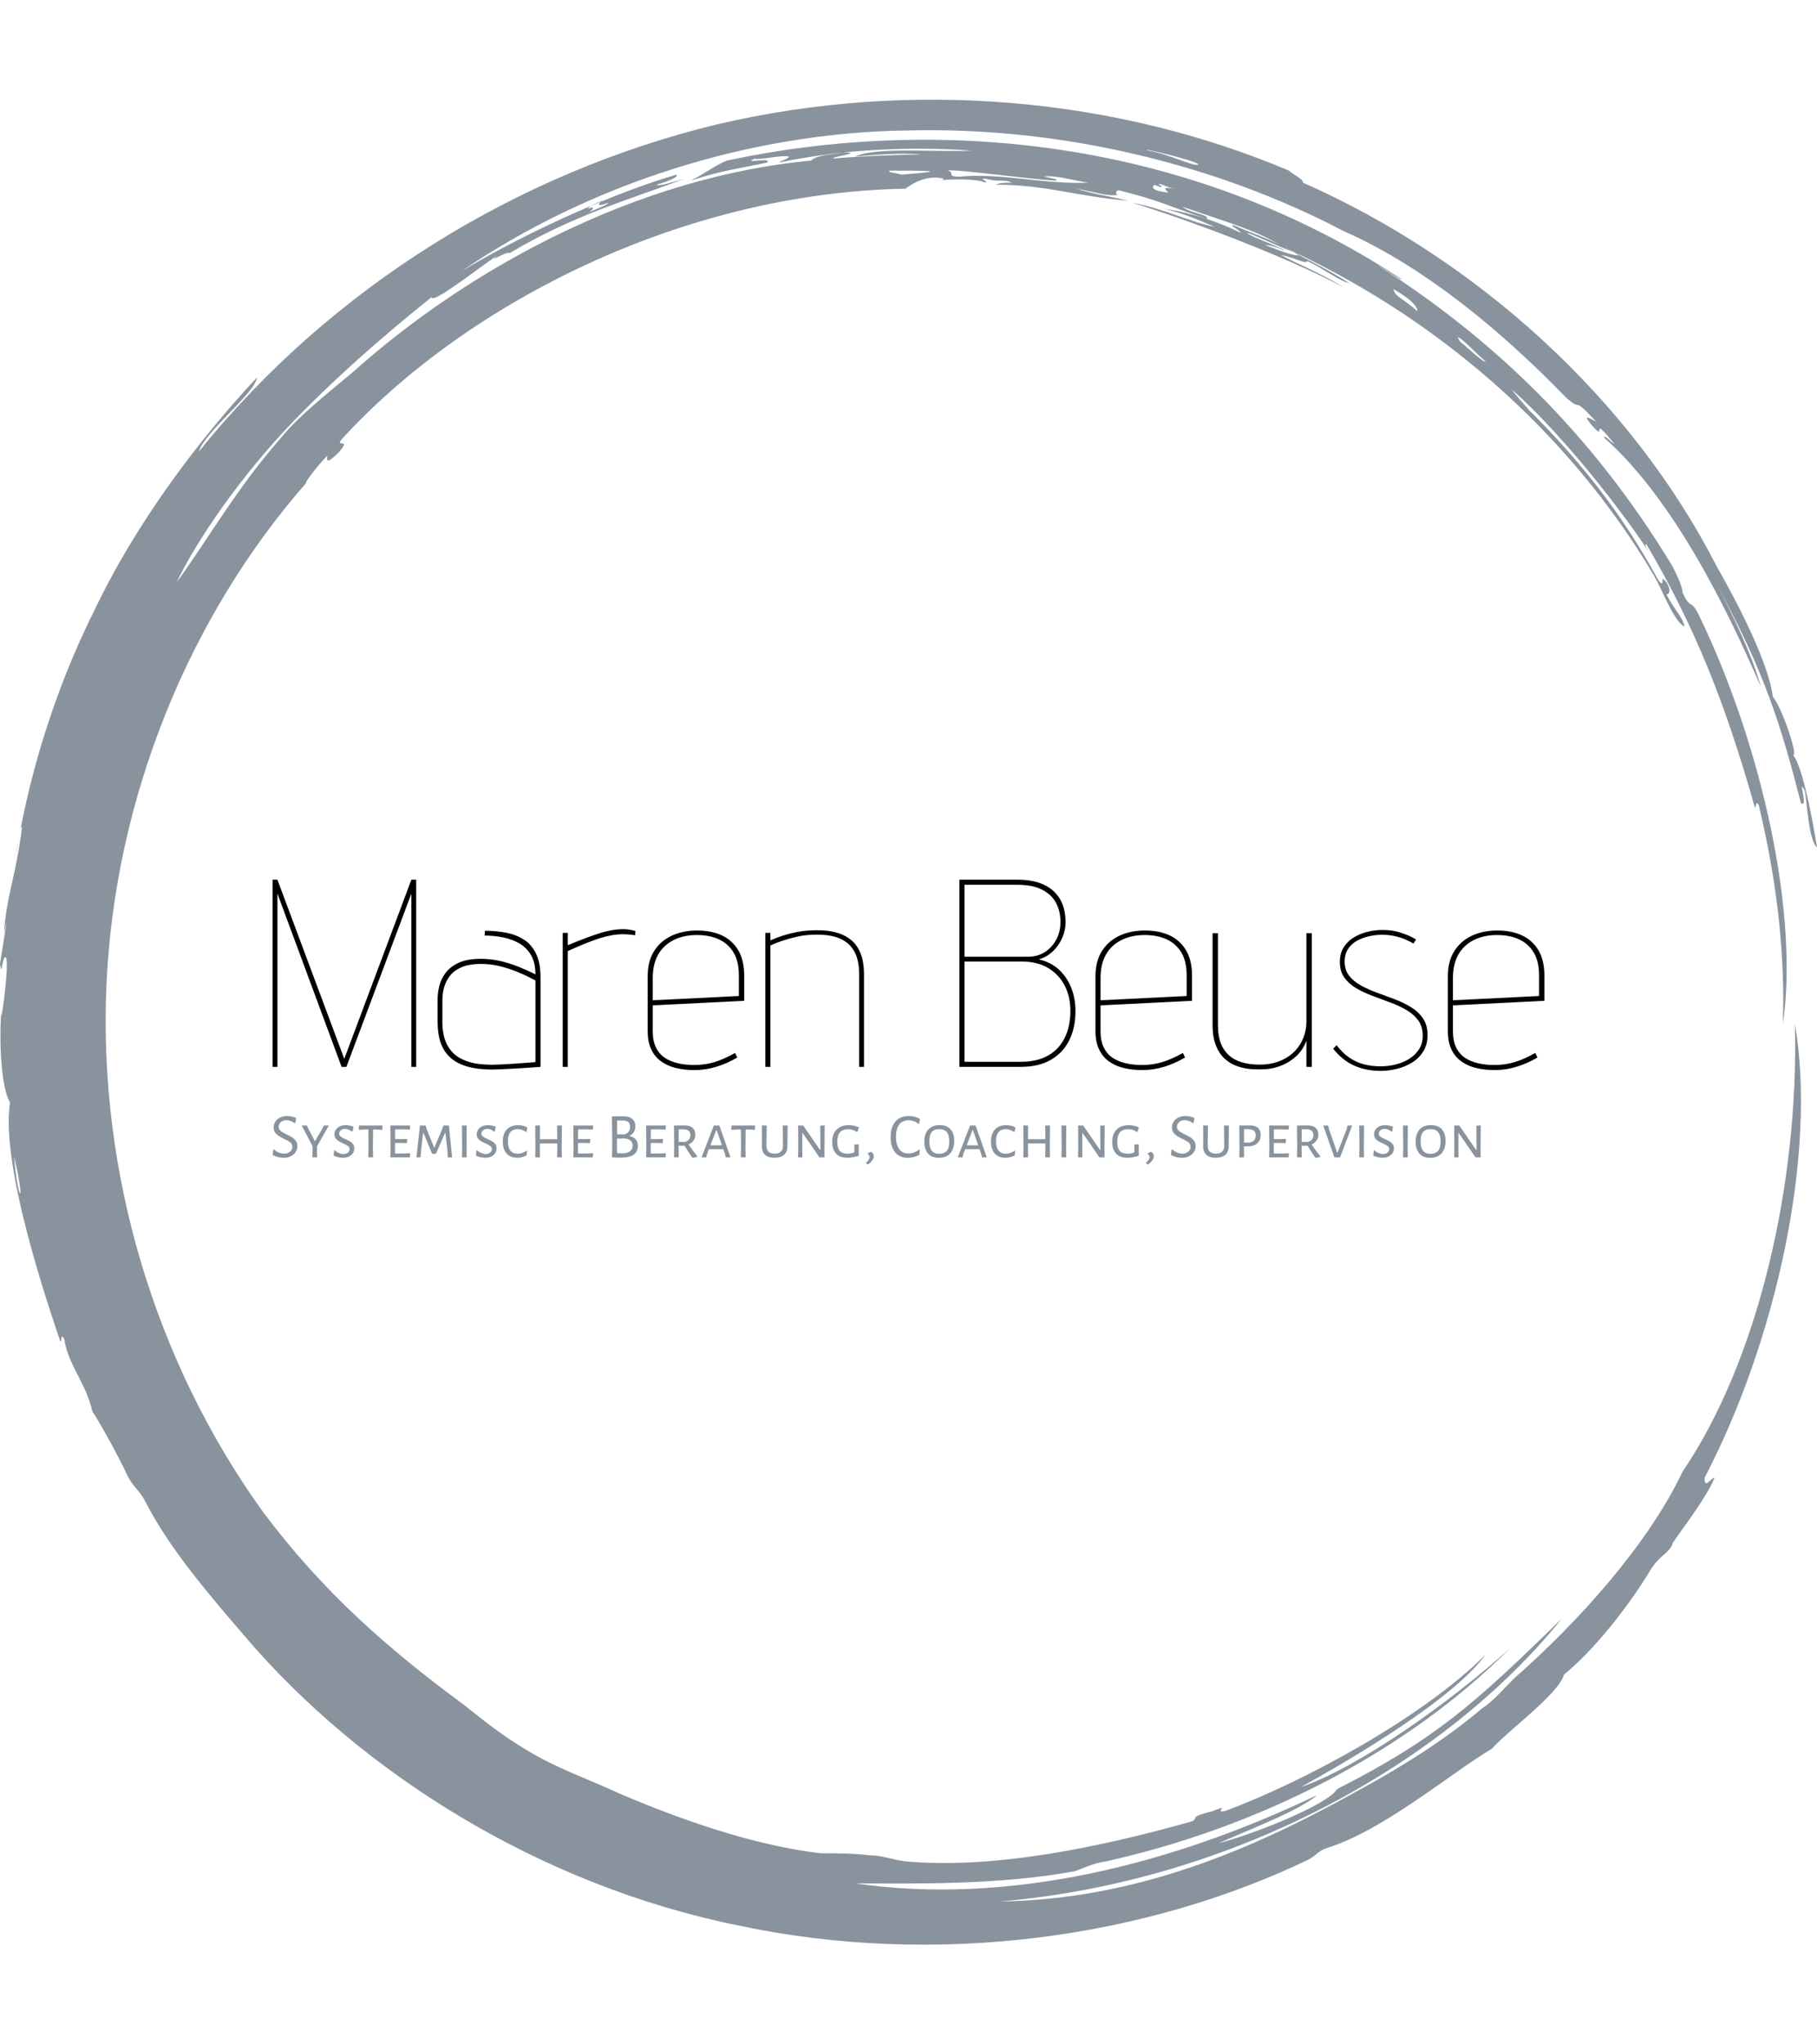 <svg xmlns="http://www.w3.org/2000/svg" version="1.1" xmlns:xlink="http://www.w3.org/1999/xlink" xmlns:svgjs="http://svgjs.dev/svgjs" width="2000" height="2250" viewBox="0 0 2000 2250"><g transform="matrix(1,0,0,1,0,0)"><svg viewBox="0 0 320 360" data-background-color="#ffffff" preserveAspectRatio="xMidYMid meet" height="2250" width="2000" xmlns="http://www.w3.org/2000/svg" xmlns:xlink="http://www.w3.org/1999/xlink"><g id="tight-bounds" transform="matrix(1,0,0,1,0,0)"><svg viewBox="0 0 320 360" height="360" width="320"><g><svg/></g><g><svg viewBox="0 0 320 360" height="360" width="320"><g><path d="M219.58 41.008c0.707 0 6.365 2.829 9.547 3.89-1.061 0.354-3.536-0.707-6.365-1.768 0.707 0 2.122 0.354 3.536 1.06-0.707-0.707-6.011-2.475-6.718-3.182M166.895 30.047c1.061-0.354 13.436 1.414 19.094 1.768 0.354-0.354-0.707-0.354-2.122-0.707 1.768-0.354 5.304 0.707 7.779 1.06-7.425 0.354-15.558-1.768-22.629-1.06-2.475 0-0.707-0.707-2.122-1.061M156.641 30.047c6.365 0 11.315 0 2.121 0.707-1.061-0.354-2.475-0.354-2.121-0.707M256.707 59.395c0.707 0 3.536 3.182 4.95 4.243-0.354 0.354-3.182-2.475-4.596-3.536 0.354 0.354 0 0-0.354-0.707M249.635 54.798c-2.829-2.475-3.889-2.475-4.243-3.889 2.475 1.414 4.243 2.829 4.243 3.889M204.022 32.522c0.354-0.354 1.061 0.354 2.829 0.707-2.122-0.354-1.768 0-1.061 0.707-2.475-0.354-3.182-0.707-2.475-1.414 1.414 0.707 1.768 0.354 0.707 0M103.602 36.765c0-0.354 1.414-1.061 2.475-1.414-1.061 0.707-0.707 1.061 1.061 0.353 0 0.354-2.122 1.061-3.536 1.768 0.707-0.354 1.414-1.414 0-0.707M211.094 28.986c-1.061 0.354-4.95-1.768-8.84-2.475-2.122-0.707 8.486 1.768 8.84 2.475M2.475 203.66c2.122 8.84 0.707 8.486 0 0M2.829 150.621c0.354-1.414 0.707-5.304 1.06-4.95-1.061 8.486-2.829 12.376-3.182 18.74 1.061-5.657-0.354 3.182-0.707 5.304 0.354 2.829 0.354-1.768 1.061-1.06 0.707 1.061-1.414 15.912-0.707 7.779-0.707 7.425 0 15.558 1.414 17.679-1.768 11.315 7.072 36.773 8.84 42.077 0.354 0.354 0-1.768 0.707-0.353 0.707 4.597 3.889 7.779 4.95 12.729 1.061 1.414 5.304 9.193 6.011 10.962 1.414 2.829 2.122 2.475 3.536 5.303 4.243 8.133 10.961 15.912 17.326 23.337 20.508 24.044 51.978 43.845 86.984 50.918 35.006 7.425 71.779 2.122 100.419-11.669 1.768-1.061 1.414-1.414 3.536-2.122 9.901-3.182 21.923-13.436 28.641-17.326 3.182-3.536 11.669-9.547 12.73-13.082 6.011-4.95 12.022-13.083 15.204-18.387 1.768-2.829 3.182-2.829 3.889-4.597-0.354 0 5.657-7.425 7.426-11.668-0.707 0-1.768 2.122-1.768 0 12.729-24.398 19.801-57.282 15.911-79.912 0.707 27.934-6.365 59.05-19.801 78.851-6.011 12.729-18.387 26.519-29.701 36.42-1.768 1.768-3.536 3.889-5.658 5.304-6.718 5.657-14.144 10.254-21.922 14.497-18.387 10.254-38.895 19.094-62.94 19.447 41.37-3.536 78.497-24.398 99.006-49.856-15.558 15.204-22.276 21.215-39.602 30.055-1.414 2.475-13.083 7.425-20.862 9.547 4.597-2.122 14.144-5.657 17.326-8.486-25.812 12.376-54.453 19.448-81.326 15.558 10.254 0 24.751 0.354 38.541-2.121 2.122-0.707 3.182-1.414 5.658-1.768 26.873-6.011 52.685-19.094 71.072-37.481-10.608 9.547-26.519 20.862-36.774 24.398 9.547-5.304 26.873-15.558 32.53-23.337-11.315 11.315-32.53 22.63-45.966 27.58-2.122 0.354 1.414-1.414-2.122 0-4.243 1.061-2.475 1.061-3.536 1.768-16.265 4.597-35.006 8.486-50.563 7.072-2.829-0.354-3.889-1.061-6.365-1.061-2.829-0.354-5.304-0.354-8.486-0.354-12.376-1.414-25.812-6.365-35.713-10.607-5.304-2.475-10.608-4.243-15.912-7.426-4.243-2.475-7.779-5.304-11.314-8.132-13.436-9.901-24.751-19.801-35.36-33.945-19.094-26.519-28.994-59.757-27.58-92.641 1.414-32.884 14.497-65.061 35.359-88.752-1.061 1.061 1.414-2.475 3.536-4.596 0 0.707-0.354 1.768 2.122-0.707 2.122-2.475-0.707-0.707 0.353-2.122 21.923-24.044 60.111-43.492 99.36-44.199 1.414-1.061 3.889-2.475 6.718-1.768 0 0.354-1.768 0.354-1.768 0.354 3.889-0.354 7.425-0.354 9.193 0.353 0.354-0.354-1.414-0.707 0-0.707 2.475 0.707 3.182 0 4.597 0.707-1.061 0-2.122 0-2.829 0.354 8.84 0 14.497 2.122 23.337 2.829-4.597-1.061-5.657-1.061-9.193-2.122 3.889 0.707 5.657 1.414 7.425 1.061-0.707 0-0.354-1.061 0.354-0.707 7.072 1.768 7.779 2.475 15.204 4.95 0.707-0.707-3.182-1.061-4.243-2.122 7.072 2.475 13.436 4.243 17.68 7.072-1.414-1.061-5.657-2.475-8.84-3.889-0.354 0.354 1.061 0.707 1.414 1.414-3.536-1.768-8.486-3.536-13.436-4.243 4.243 1.061 7.072 2.475 8.84 3.182-3.889-0.707-8.84-3.182-14.498-4.243 9.193 2.829 26.519 9.193 37.127 14.851-3.889-2.475-8.486-4.243-10.961-5.657 2.122 0.354 4.597 1.768 4.597 1.06 2.475 1.061 5.657 3.536 7.425 3.89-3.182-2.122-9.547-5.304-11.668-6.365 26.519 12.022 50.21 32.177 65.414 57.989 1.414 2.475 3.536 8.133 5.304 8.84-0.354-1.768-1.768-2.829-3.182-5.657 0.707 0 0.707-1.061 0-2.122-1.414-1.768 0 1.414-1.415-0.354-6.365-11.669-14.144-21.923-26.165-33.237 6.718 6.365 1.768 1.768 0.353-0.354 9.193 8.133 19.801 21.923 24.398 28.995-0.707-1.061-1.061-1.768-0.707-1.768 8.486 14.497 13.79 27.58 19.094 46.32 0.354 0.354 0-1.414 0.707-0.353 3.536 14.851 4.597 27.227 4.243 38.541 2.829-19.094-3.536-48.796-14.851-72.133-1.414-2.829-1.414-0.707-2.829-3.889 0-1.061-1.061-3.182-1.768-4.597-14.144-23.337-31.47-39.956-51.978-53.038 1.414 0.707 4.243 2.829 4.244 2.475-38.188-25.105-82.387-28.641-118.807-20.862-2.475 1.061-3.536 2.122-6.365 3.536 5.304-1.768 8.486-2.122 13.437-3.183 1.061-1.061-4.597 0.354-2.122-0.707 0.354 0.354 4.95-0.707 6.011-0.353 0 0.354-1.414 0.707-1.768 1.06 11.669-2.475 23.691-2.829 33.945-2.121-6.011 0.354-16.972-0.707-20.508 1.061 3.536-0.354 8.486-0.707 11.668-0.354-4.243 0-12.022 0.354-15.558 0.707-0.354-0.354 5.657-1.061 1.768-1.06-1.768 0.354-4.597 0.354-5.657 1.414-30.409 2.829-60.111 18.74-80.973 37.481-4.243 3.536-9.193 7.425-12.375 11.314-7.779 8.84-12.729 17.68-18.387 25.459 3.536-7.425 11.315-18.74 20.508-28.287 9.193-9.547 19.094-17.68 24.398-21.923 0 1.414 8.486-5.304 11.669-7.425-2.122 1.768 1.414-0.707 2.121-0.354 11.315-6.718 20.508-9.193 30.763-13.083-2.475 0.707-4.597 1.414-4.951 1.061 2.475-0.707 3.889-1.414 3.536-1.768-9.901 2.829-25.459 9.547-37.834 16.972 22.276-15.204 50.564-24.398 78.497-24.751 27.934-0.707 55.16 6.365 76.729 17.68 14.497 6.365 28.287 18.033 39.249 29.348 3.182 2.829 0.707-0.707 5.304 4.243-1.414-0.707-2.475-1.414-0.707 0.707 2.829 3.182-0.707-2.475 3.889 3.182-0.354 0-1.768-1.768-1.768-1.061 12.376 10.961 21.923 30.762 27.58 43.846-1.414-5.304-4.95-12.729-7.779-18.033 8.486 15.558 11.315 24.751 14.851 38.541 1.414 1.061-0.707-4.95 0.707-2.121 0.354 2.122 0.707 8.84 2.122 9.9-1.061-6.718-2.829-14.851-4.243-16.265 1.061 0.707-1.768-8.133-3.536-10.254-0.707-5.657-5.657-15.558-9.901-22.984-15.204-29.702-42.431-54.099-72.839-67.536 0-0.707-1.768-1.414-2.476-2.121-30.055-12.729-66.122-16.265-100.773-8.133-35.006 8.486-67.889 28.641-91.227 57.636 1.061-3.536 9.901-10.254 10.255-13.083-10.254 10.961-21.215 25.459-28.641 41.016-7.779 15.558-12.022 31.47-13.79 43.138" fill="#89939e" fill-rule="nonzero" stroke="none" stroke-width="1" stroke-linecap="butt" stroke-linejoin="miter" stroke-miterlimit="10" stroke-dasharray="" stroke-dashoffset="0" font-family="none" font-weight="none" font-size="none" text-anchor="none" style="mix-blend-mode: normal" data-fill-palette-color="tertiary"/></g><g transform="matrix(1,0,0,1,48,154.908)"><svg viewBox="0 0 224 50.184" height="50.184" width="224"><g><svg viewBox="0 0 224 50.184" height="50.184" width="224"><g><svg viewBox="0 0 224 50.184" height="50.184" width="224"><g><svg viewBox="0 0 224 50.184" height="50.184" width="224"><g id="textblocktransform"><svg viewBox="0 0 224 50.184" height="50.184" width="224" id="textblock"><g><svg viewBox="0 0 224 33.668" height="33.668" width="224"><g transform="matrix(1,0,0,1,0,0)"><svg width="224" viewBox="2.05 -35 237.83 35.75" height="33.668" data-palette-color="#000000"><path d="M15.45-1.5L2.95-35 2.05-35 2.05 0 2.95 0 2.95-32.4 14.95 0 15.85 0 28-32.4 28 0 28.9 0 28.9-35 28-35 15.45-1.5ZM51.2-17.3L51.2-17.3Q49.7-18.05 48.02-18.73 46.35-19.4 44.6-19.8 42.85-20.2 41-20.2L41-20.2Q38.45-20.2 36.87-19.48 35.3-18.75 34.42-17.6 33.55-16.45 33.22-15.13 32.9-13.8 32.9-12.6L32.9-12.6 32.9-8.45Q32.9-6.2 33.47-4.53 34.05-2.85 35.3-1.73 36.55-0.6 38.5-0.05 40.45 0.5 43.15 0.5L43.15 0.5Q43.7 0.5 44.8 0.45 45.9 0.4 47.17 0.33 48.45 0.25 49.6 0.18 50.75 0.1 51.47 0.05 52.2 0 52.15 0L52.15 0 52.15-16.8Q52.15-19.45 51.32-21.15 50.5-22.85 49.07-23.78 47.65-24.7 45.75-25.08 43.85-25.45 41.75-25.45L41.75-25.45 41.7-24.55Q43.5-24.55 45.2-24.2 46.9-23.85 48.25-23.05 49.6-22.25 50.4-20.85 51.2-19.45 51.2-17.3ZM51.2-16.15L51.2-16.15 51.2-0.9Q51.25-0.9 50.65-0.85 50.05-0.8 49.07-0.73 48.1-0.65 46.97-0.58 45.85-0.5 44.82-0.45 43.8-0.4 43.15-0.4L43.15-0.4Q40.2-0.4 38.35-1.07 36.5-1.75 35.52-2.9 34.55-4.05 34.17-5.43 33.8-6.8 33.8-8.15L33.8-8.15 33.8-12.5Q33.8-13.9 34.2-15.13 34.6-16.35 35.42-17.28 36.25-18.2 37.62-18.73 39-19.25 40.95-19.25L40.95-19.25Q42.8-19.25 44.45-18.85 46.1-18.45 47.77-17.78 49.45-17.1 51.2-16.15ZM69.84-24.6L69.84-24.6 69.9-25.4Q69.4-25.55 68.82-25.65 68.25-25.75 67.65-25.75L67.65-25.75Q65.5-25.75 62.92-24.9 60.35-24.05 57.25-22.75L57.25-22.75 57.25-25.05 56.3-25.05 56.3 0 57.25 0 57.25-21.65Q59.1-22.5 60.6-23.1 62.1-23.7 63.32-24.08 64.55-24.45 65.57-24.63 66.59-24.8 67.55-24.8L67.55-24.8Q68.09-24.8 68.72-24.75 69.34-24.7 69.84-24.6ZM73.14-6.65L73.14-6.65 73.14-11.5 90.24-12.35 90.24-17.1Q90.24-19.9 89.14-21.78 88.04-23.65 86.07-24.58 84.09-25.5 81.44-25.5L81.44-25.5Q78.79-25.5 76.69-24.53 74.59-23.55 73.39-21.65 72.19-19.75 72.19-16.95L72.19-16.95 72.19-6.7Q72.19-4.65 72.87-3.25 73.54-1.85 74.74-1 75.94-0.15 77.54 0.23 79.14 0.6 80.94 0.6L80.94 0.6Q83.04 0.6 85.07-0.03 87.09-0.65 88.94-1.75L88.94-1.75 88.54-2.6Q86.39-1.4 84.64-0.88 82.89-0.35 80.84-0.35L80.84-0.35Q79.24-0.35 77.84-0.68 76.44-1 75.39-1.7 74.34-2.4 73.74-3.63 73.14-4.85 73.14-6.65ZM89.24-17.15L89.24-17.15 89.24-13.25 73.14-12.45 73.14-16.65Q73.14-19.2 74.14-20.98 75.14-22.75 77.02-23.7 78.89-24.65 81.39-24.65L81.39-24.65Q83.79-24.65 85.54-23.83 87.29-23 88.27-21.35 89.24-19.7 89.24-17.15ZM111.74-17.3L111.74-17.3 111.74 0 112.64 0 112.64-17.25Q112.64-19.6 112.02-21.18 111.39-22.75 110.32-23.65 109.24-24.55 107.94-24.98 106.64-25.4 105.22-25.5 103.79-25.6 102.49-25.5L102.49-25.5Q101.34-25.45 100.04-25.2 98.74-24.95 97.49-24.55 96.24-24.15 95.14-23.65L95.14-23.65 95.14-25.05 94.19-25.05 94.19 0 95.14 0 95.14-22.7Q96.09-23.15 97.37-23.58 98.64-24 100.07-24.33 101.49-24.65 102.94-24.7L102.94-24.7Q104.99-24.8 106.59-24.48 108.19-24.15 109.37-23.28 110.54-22.4 111.14-20.93 111.74-19.45 111.74-17.3ZM141.44-35L141.44-35 130.49-35 130.49 0 141.94 0Q145.28 0 147.56-1.3 149.84-2.6 151.01-4.95 152.19-7.3 152.19-10.45L152.19-10.45Q152.19-12.7 151.44-14.68 150.69-16.65 149.19-18.1 147.69-19.55 145.34-20.1L145.34-20.1Q146.88-20.55 148.01-21.65 149.13-22.75 149.74-24.18 150.34-25.6 150.34-27L150.34-27Q150.34-29.65 149.26-31.43 148.19-33.2 146.19-34.1 144.19-35 141.44-35ZM143.34-20.6L143.34-20.6 131.44-20.6 131.44-34.05 141.24-34.05Q144.13-34.05 145.91-33.15 147.69-32.25 148.53-30.7 149.38-29.15 149.38-27.1L149.38-27.1Q149.38-25.25 148.59-23.78 147.78-22.3 146.44-21.45 145.09-20.6 143.34-20.6ZM141.99-0.95L141.99-0.95 131.44-0.95 131.44-19.7 142.09-19.7Q144.99-19.7 147.01-18.53 149.03-17.35 150.13-15.28 151.24-13.2 151.24-10.45L151.24-10.45Q151.24-7.6 150.19-5.45 149.13-3.3 147.09-2.13 145.03-0.95 141.99-0.95ZM156.88-6.65L156.88-6.65 156.88-11.5 173.98-12.35 173.98-17.1Q173.98-19.9 172.88-21.78 171.78-23.65 169.81-24.58 167.83-25.5 165.18-25.5L165.18-25.5Q162.53-25.5 160.43-24.53 158.33-23.55 157.13-21.65 155.93-19.75 155.93-16.95L155.93-16.95 155.93-6.7Q155.93-4.65 156.61-3.25 157.28-1.85 158.48-1 159.68-0.15 161.28 0.23 162.88 0.6 164.68 0.6L164.68 0.6Q166.78 0.6 168.81-0.03 170.83-0.65 172.68-1.75L172.68-1.75 172.28-2.6Q170.13-1.4 168.38-0.88 166.63-0.35 164.58-0.35L164.58-0.35Q162.98-0.35 161.58-0.68 160.18-1 159.13-1.7 158.08-2.4 157.48-3.63 156.88-4.85 156.88-6.65ZM172.98-17.15L172.98-17.15 172.98-13.25 156.88-12.45 156.88-16.65Q156.88-19.2 157.88-20.98 158.88-22.75 160.76-23.7 162.63-24.65 165.13-24.65L165.13-24.65Q167.53-24.65 169.28-23.83 171.03-23 172.01-21.35 172.98-19.7 172.98-17.15ZM195.38-4.9L195.38-4.9 195.38 0 196.38 0 196.38-25 195.38-25 195.38-8.45Q195.38-6.95 194.85-5.55 194.33-4.15 193.31-3.05 192.28-1.95 190.83-1.28 189.38-0.6 187.58-0.45L187.58-0.45Q184.88-0.3 182.93-0.98 180.98-1.65 179.91-3.33 178.83-5 178.83-7.8L178.83-7.8 178.83-25 177.83-25 177.83-7.85Q177.83-5.5 178.48-3.93 179.13-2.35 180.2-1.43 181.28-0.5 182.58-0.08 183.88 0.35 185.18 0.43 186.48 0.5 187.58 0.45L187.58 0.45Q189.28 0.35 190.83-0.3 192.38-0.95 193.58-2.1 194.78-3.25 195.38-4.9ZM215.38-23.05L215.38-23.05 215.88-23.8Q215.88-23.85 215.05-24.28 214.23-24.7 212.83-25.15 211.43-25.6 209.58-25.6L209.58-25.6Q208.18-25.6 206.78-25.25 205.38-24.9 204.2-24.18 203.03-23.45 202.33-22.33 201.63-21.2 201.63-19.6L201.63-19.6Q201.63-17.85 202.48-16.68 203.33-15.5 204.7-14.7 206.08-13.9 207.73-13.28 209.38-12.65 211.03-12.05 212.68-11.45 214.05-10.65 215.43-9.85 216.28-8.7 217.13-7.55 217.13-5.8L217.13-5.8Q217.13-4.35 216.43-3.28 215.73-2.2 214.6-1.5 213.48-0.8 212.08-0.45 210.68-0.1 209.23-0.1L209.23-0.1Q207.53-0.1 206.05-0.5 204.58-0.9 203.33-1.78 202.08-2.65 201.03-4.05L201.03-4.05 200.38-3.4Q202.13-1.2 204.33-0.23 206.53 0.75 209.28 0.75L209.28 0.75Q210.83 0.75 212.38 0.35 213.93-0.05 215.2-0.85 216.48-1.65 217.25-2.93 218.03-4.2 218.03-5.95L218.03-5.95Q218.03-7.8 217.18-9.05 216.33-10.3 214.95-11.15 213.58-12 211.93-12.63 210.28-13.25 208.63-13.85 206.98-14.45 205.6-15.2 204.23-15.95 203.38-17.03 202.53-18.1 202.53-19.7L202.53-19.7Q202.53-21.05 203.15-22.03 203.78-23 204.83-23.58 205.88-24.15 207.1-24.43 208.33-24.7 209.53-24.7L209.53-24.7Q210.68-24.7 211.75-24.48 212.83-24.25 213.75-23.88 214.68-23.5 215.38-23.05ZM222.78-6.65L222.78-6.65 222.78-11.5 239.88-12.35 239.88-17.1Q239.88-19.9 238.78-21.78 237.68-23.65 235.7-24.58 233.73-25.5 231.08-25.5L231.08-25.5Q228.43-25.5 226.33-24.53 224.23-23.55 223.03-21.65 221.83-19.75 221.83-16.95L221.83-16.95 221.83-6.7Q221.83-4.65 222.5-3.25 223.18-1.85 224.38-1 225.58-0.15 227.18 0.23 228.78 0.6 230.58 0.6L230.58 0.6Q232.68 0.6 234.7-0.03 236.73-0.65 238.58-1.75L238.58-1.75 238.18-2.6Q236.03-1.4 234.28-0.88 232.53-0.35 230.48-0.35L230.48-0.35Q228.88-0.35 227.48-0.68 226.08-1 225.03-1.7 223.98-2.4 223.38-3.63 222.78-4.85 222.78-6.65ZM238.88-17.15L238.88-17.15 238.88-13.25 222.78-12.45 222.78-16.65Q222.78-19.2 223.78-20.98 224.78-22.75 226.65-23.7 228.53-24.65 231.03-24.65L231.03-24.65Q233.43-24.65 235.18-23.83 236.93-23 237.9-21.35 238.88-19.7 238.88-17.15Z" opacity="1" transform="matrix(1,0,0,1,0,0)" fill="#000000" class="wordmark-text-0" data-fill-palette-color="primary" id="text-0"/></svg></g></svg></g><g transform="matrix(1,0,0,1,0,41.617)"><svg viewBox="0 0 212.8 8.567" height="8.567" width="212.8"><g transform="matrix(1,0,0,1,0,0)"><svg width="212.8" viewBox="2.1 -32.3 943.79 38" height="8.567" data-palette-color="#89939e"><path d="M13.35-32.3Q16.8-32.3 20.5-30.8L20.5-30.8 19.85-26.95 19.15-26.75Q17.7-27.85 16.07-28.45 14.45-29.05 12.85-29.05L12.85-29.05Q11-29.05 9.63-28.3 8.25-27.55 7.53-26.35 6.8-25.15 6.8-23.85L6.8-23.85Q6.8-22.5 7.63-21.48 8.45-20.45 9.7-19.7 10.95-18.95 13.1-17.9L13.1-17.9Q15.8-16.65 17.45-15.58 19.1-14.5 20.28-12.85 21.45-11.2 21.45-8.85L21.45-8.85Q21.45-6.35 20.1-4.25 18.75-2.15 16.3-0.9 13.85 0.35 10.7 0.35L10.7 0.35Q8.6 0.35 6.33-0.23 4.05-0.8 2.1-1.9L2.1-1.9 2.6-6 3.15-6.25Q4.9-4.55 7.03-3.73 9.15-2.9 11.1-2.9L11.1-2.9Q13-2.9 14.48-3.65 15.95-4.4 16.73-5.65 17.5-6.9 17.5-8.3L17.5-8.3Q17.5-10.4 15.9-11.68 14.3-12.95 11.05-14.45L11.05-14.45Q8.4-15.75 6.8-16.78 5.2-17.8 4.05-19.43 2.9-21.05 2.9-23.4L2.9-23.4Q2.9-25.85 4.23-27.9 5.55-29.95 7.93-31.13 10.3-32.3 13.35-32.3L13.35-32.3ZM36.8-8.7L36.75-7.15 36.9 0 33.15 0 33.35-7.15 33.3-8.7 24.85-24.9 28.95-24.9 29.45-23.45 35.05-12.75 35.3-12.75 41.4-23.3 42.05-24.9 46.05-24.9 36.8-8.7ZM59.15-25.15Q62.2-25.15 65.25-23.95L65.25-23.95 64.59-20.25 64-20.1Q62.59-21.2 61.34-21.73 60.09-22.25 58.75-22.25L58.75-22.25Q56.59-22.25 55.34-21.13 54.09-20 54.09-18.55L54.09-18.55Q54.09-17.1 55.32-16.2 56.55-15.3 59.09-14.2L59.09-14.2Q61.34-13.2 62.67-12.4 64-11.6 64.97-10.28 65.95-8.95 65.95-7.05L65.95-7.05Q65.95-5.1 64.9-3.43 63.84-1.75 61.82-0.73 59.8 0.3 57 0.3L57 0.3Q55.25 0.3 53.32-0.13 51.4-0.55 49.75-1.4L49.75-1.4 50.2-5.35 50.7-5.55Q52.09-4.15 53.97-3.38 55.84-2.6 57.45-2.6L57.45-2.6Q59.55-2.6 60.9-3.73 62.25-4.85 62.25-6.45L62.25-6.45Q62.25-7.95 61.02-8.85 59.8-9.75 57.2-10.95L57.2-10.95Q55.05-11.9 53.67-12.7 52.3-13.5 51.34-14.83 50.4-16.15 50.4-18.05L50.4-18.05Q50.4-20.05 51.47-21.65 52.55-23.25 54.52-24.2 56.5-25.15 59.15-25.15L59.15-25.15ZM87.79-24.9L87.99-24.6 87.74-21.45 83.09-21.8 80.59-21.8 80.44-7.8 80.59 0 76.84 0 76.99-7.5 76.89-21.8 74.39-21.8 69.64-21.45 69.34-21.8 69.64-24.9 87.79-24.9ZM102.64-3L109.29-3.2 109.59-2.9 109.24 0 94.09 0 94.24-7.5 94.09-24.9 109.34-24.9 109.59-24.6 109.29-21.7 102.99-21.9 97.79-21.85 97.74-14.3 102.69-14.25 107.04-14.4 107.29-14.05 106.99-11.1 102.39-11.25 97.74-11.2 97.69-7.8 97.74-3.05 102.64-3ZM139.79-24.9L142.34 0 138.99 0 138.44-7.6 137.09-19.1 136.79-19.1 129.64-2.8 126.69-2.8 119.94-19.1 119.64-19.1 118.34-7.9 117.64 0 114.44 0 117.19-24.9 121.54-24.9 122.79-21.15 128.24-7.75 128.54-7.75 134.24-21.35 135.54-24.9 139.79-24.9ZM153.74-24.9L153.59-7.8 153.69 0 149.99 0 150.14-7.5 149.99-24.9 153.74-24.9ZM170.28-25.15Q173.33-25.15 176.38-23.95L176.38-23.95 175.73-20.25 175.13-20.1Q173.73-21.2 172.48-21.73 171.23-22.25 169.88-22.25L169.88-22.25Q167.73-22.25 166.48-21.13 165.23-20 165.23-18.55L165.23-18.55Q165.23-17.1 166.46-16.2 167.68-15.3 170.23-14.2L170.23-14.2Q172.48-13.2 173.81-12.4 175.13-11.6 176.11-10.28 177.08-8.95 177.08-7.05L177.08-7.05Q177.08-5.1 176.03-3.43 174.98-1.75 172.96-0.73 170.93 0.3 168.13 0.3L168.13 0.3Q166.38 0.3 164.46-0.13 162.53-0.55 160.88-1.4L160.88-1.4 161.33-5.35 161.83-5.55Q163.23-4.15 165.11-3.38 166.98-2.6 168.58-2.6L168.58-2.6Q170.68-2.6 172.03-3.73 173.38-4.85 173.38-6.45L173.38-6.45Q173.38-7.95 172.16-8.85 170.93-9.75 168.33-10.95L168.33-10.95Q166.18-11.9 164.81-12.7 163.43-13.5 162.48-14.83 161.53-16.15 161.53-18.05L161.53-18.05Q161.53-20.05 162.61-21.65 163.68-23.25 165.66-24.2 167.63-25.15 170.28-25.15L170.28-25.15ZM193.88-25.15Q198.03-25.15 201.08-23.4L201.08-23.4 200.38-19.95 199.93-19.8Q198.68-20.85 197.03-21.45 195.38-22.05 193.48-22.05L193.48-22.05Q189.78-22.05 187.83-19.68 185.88-17.3 185.88-12.6L185.88-12.6Q185.88-7.85 187.83-5.35 189.78-2.85 193.48-2.85L193.48-2.85Q195.28-2.85 197.11-3.48 198.93-4.1 200.38-5.15L200.38-5.15 200.83-5 200.48-1.55Q197.08 0.3 193.33 0.3L193.33 0.3Q187.83 0.3 184.88-2.98 181.93-6.25 181.93-12.3L181.93-12.3Q181.93-18.45 185.06-21.8 188.18-25.15 193.88-25.15L193.88-25.15ZM228.08-24.9L227.93-7.8 228.03 0 224.33 0 224.48-7.5 224.43-10.9 210.88-10.85 210.83-7.8 210.93 0 207.23 0 207.38-7.5 207.23-24.9 210.98-24.9 210.88-14.2 217.63-14.15 224.43-14.2 224.33-24.9 228.08-24.9ZM245.58-3L252.23-3.2 252.53-2.9 252.18 0 237.03 0 237.18-7.5 237.03-24.9 252.28-24.9 252.53-24.6 252.23-21.7 245.93-21.9 240.73-21.85 240.68-14.3 245.63-14.25 249.98-14.4 250.23-14.05 249.93-11.1 245.33-11.25 240.68-11.2 240.63-7.8 240.68-3.05 245.58-3ZM280.62-16.7Q287.42-15.35 287.42-8.95L287.42-8.95Q287.42-4.4 284.12-2.1 280.82 0.2 274.27 0.2L274.27 0.2Q269.87 0.2 267.22 0L267.22 0 267.17 0 267.42-9.65 267.17-32.05 276.07-32.1Q280.57-32.1 283-30.1 285.42-28.1 285.42-24.3L285.42-24.3Q285.42-21.6 284.17-19.65 282.92-17.7 280.62-16.7L280.62-16.7ZM281.32-23.85Q281.32-26.45 279.9-27.63 278.47-28.8 275.27-28.8L275.27-28.8 271.22-28.8 271.12-18.05 276.62-17.9Q281.32-19 281.32-23.85L281.32-23.85ZM274.87-3.15Q278.97-3.15 281.17-4.7 283.37-6.25 283.37-9.15L283.37-9.15Q283.37-14.05 277.22-14.75L277.22-14.75 271.07-14.7 271.02-10 271.17-3.3Q273.12-3.15 274.87-3.15L274.87-3.15ZM302.42-3L309.07-3.2 309.37-2.9 309.02 0 293.87 0 294.02-7.5 293.87-24.9 309.12-24.9 309.37-24.6 309.07-21.7 302.77-21.9 297.57-21.85 297.52-14.3 302.47-14.25 306.82-14.4 307.07-14.05 306.77-11.1 302.17-11.25 297.52-11.2 297.47-7.8 297.52-3.05 302.42-3ZM327.07-10.05Q330.12-5.4 333.82-0.9L333.82-0.9 333.77-0.4Q331.67 0.25 330.32 0.35L330.32 0.35 329.67-0.05Q325.87-5.8 323.92-9.1L323.92-9.1 319.22-9.05 319.22-7.8 319.32 0 315.62 0 315.77-7.5 315.62-24.9 324.12-24.95Q328.07-24.95 330.19-23.1 332.32-21.25 332.32-17.75L332.32-17.75Q332.32-15.2 330.94-13.2 329.57-11.2 327.07-10.05L327.07-10.05ZM319.32-21.9L319.27-12.15 323.97-12Q328.42-13.25 328.42-17.45L328.42-17.45Q328.42-19.65 327.12-20.75 325.82-21.85 323.17-21.95L323.17-21.95 319.32-21.9ZM351.06-24.9L359.81 0 356.06 0 355.46-2.7 354.16-6.4 348.21-6.45 342.91-6.4 341.56-2.9 340.86 0 337.16 0 346.76-24.9 351.06-24.9ZM348.51-9.4L353.11-9.45 348.96-21.25 348.66-21.25 344.11-9.45 348.51-9.4ZM378.81-24.9L379.01-24.6 378.76-21.45 374.11-21.8 371.61-21.8 371.46-7.8 371.61 0 367.86 0 368.01-7.5 367.91-21.8 365.41-21.8 360.66-21.45 360.36-21.8 360.66-24.9 378.81-24.9ZM404.41-24.9L404.26-12.25 404.26-8.65Q404.31-4.4 401.68-2.05 399.06 0.3 394.16 0.3L394.16 0.3Q389.31 0.3 386.76-2.02 384.21-4.35 384.31-8.65L384.31-8.65 384.36-12.45 384.31-24.9 388.06-24.9 387.86-9.25Q387.81-6.1 389.43-4.5 391.06-2.9 394.31-2.9L394.31-2.9Q397.51-2.9 399.16-4.5 400.81-6.1 400.76-9.25L400.76-9.25 400.61-24.9 404.41-24.9ZM433.36-25L433.21-7.45 433.26 0 429.26 0 416.16-19 415.91-19 415.86-8.3 415.96 0 412.56 0 412.71-7.35 412.61-24.9 416.56-24.9 429.66-5.9 430.01-5.9 429.91-24.75 433.36-25ZM452.3-25.15Q456.2-25.15 460.15-23.45L460.15-23.45 458.9-19.85 458.45-19.85Q456.6-21.05 455.05-21.53 453.5-22 451.7-22L451.7-22Q447.45-22 445.33-19.6 443.2-17.2 443.2-12.1L443.2-12.1Q443.2-7.2 445.15-5.03 447.1-2.85 451.35-2.85L451.35-2.85Q452.6-2.85 453.75-3.08 454.9-3.3 456.55-3.9L456.55-3.9 456.55-6.4 456.5-9.95 459.95-10.2 459.95-1.2Q454.9 0.3 451.2 0.3L451.2 0.3Q445.3 0.3 442.28-2.88 439.25-6.05 439.25-11.95L439.25-11.95Q439.25-18.35 442.68-21.75 446.1-25.15 452.3-25.15L452.3-25.15ZM469.65-4.35Q471.75-3.05 471.75-1L471.75-1Q471.75 2.25 467.05 5.7L467.05 5.7 465.7 4.45 465.7 4.1Q468.45 1.95 468.45-0.3L468.45-0.3Q468.45-1.65 466.9-2.65L466.9-2.65 466.9-3.05Q468.3-4 469.65-4.35L469.65-4.35ZM499.1-32.3Q504.15-32.3 507.85-29.9L507.85-29.9 507.05-26.25 506.6-26.15Q503.25-28.95 498.9-28.95L498.9-28.95Q494.15-28.95 491.6-25.68 489.05-22.4 489.05-16.1L489.05-16.1Q489.05-9.75 491.6-6.4 494.15-3.05 498.8-3.05L498.8-3.05Q501-3.05 503.17-3.85 505.35-4.65 507.15-6.1L507.15-6.1 507.65-5.85 507.3-2.05Q502.95 0.35 498.45 0.35L498.45 0.35Q492 0.35 488.45-3.83 484.9-8 484.9-15.75L484.9-15.75Q484.9-23.7 488.6-28 492.3-32.3 499.1-32.3L499.1-32.3ZM523.24-25.2Q528.69-25.2 531.62-22 534.54-18.8 534.54-12.95L534.54-12.95Q534.54-6.6 531.42-3.13 528.29 0.35 522.49 0.35L522.49 0.35Q517.09 0.35 514.14-2.93 511.19-6.2 511.19-12.25L511.19-12.25Q511.19-18.45 514.34-21.83 517.49-25.2 523.24-25.2L523.24-25.2ZM522.89-22.05Q518.94-22.05 517.02-19.8 515.09-17.55 515.09-12.7L515.09-12.7Q515.09-7.5 516.99-5.15 518.89-2.8 522.79-2.8L522.79-2.8Q526.79-2.8 528.74-5.1 530.69-7.4 530.69-12.3L530.69-12.3Q530.69-17.35 528.77-19.7 526.84-22.05 522.89-22.05L522.89-22.05ZM551.24-24.9L559.99 0 556.24 0 555.64-2.7 554.34-6.4 548.39-6.45 543.09-6.4 541.74-2.9 541.04 0 537.34 0 546.94-24.9 551.24-24.9ZM548.69-9.4L553.29-9.45 549.14-21.25 548.84-21.25 544.29-9.45 548.69-9.4ZM575.19-25.15Q579.34-25.15 582.39-23.4L582.39-23.4 581.69-19.95 581.24-19.8Q579.99-20.85 578.34-21.45 576.69-22.05 574.79-22.05L574.79-22.05Q571.09-22.05 569.14-19.68 567.19-17.3 567.19-12.6L567.19-12.6Q567.19-7.85 569.14-5.35 571.09-2.85 574.79-2.85L574.79-2.85Q576.59-2.85 578.41-3.48 580.24-4.1 581.69-5.15L581.69-5.15 582.14-5 581.79-1.55Q578.39 0.3 574.64 0.3L574.64 0.3Q569.14 0.3 566.19-2.98 563.24-6.25 563.24-12.3L563.24-12.3Q563.24-18.45 566.36-21.8 569.49-25.15 575.19-25.15L575.19-25.15ZM609.38-24.9L609.23-7.8 609.33 0 605.63 0 605.78-7.5 605.73-10.9 592.18-10.85 592.13-7.8 592.23 0 588.53 0 588.68-7.5 588.53-24.9 592.28-24.9 592.18-14.2 598.93-14.15 605.73-14.2 605.63-24.9 609.38-24.9ZM622.08-24.9L621.93-7.8 622.03 0 618.33 0 618.48-7.5 618.33-24.9 622.08-24.9ZM652.08-25L651.93-7.45 651.98 0 647.98 0 634.88-19 634.63-19 634.58-8.3 634.68 0 631.28 0 631.43-7.35 631.33-24.9 635.28-24.9 648.38-5.9 648.73-5.9 648.63-24.75 652.08-25ZM671.03-25.15Q674.93-25.15 678.88-23.45L678.88-23.45 677.63-19.85 677.18-19.85Q675.33-21.05 673.78-21.53 672.23-22 670.43-22L670.43-22Q666.18-22 664.05-19.6 661.93-17.2 661.93-12.1L661.93-12.1Q661.93-7.2 663.88-5.03 665.83-2.85 670.08-2.85L670.08-2.85Q671.33-2.85 672.48-3.08 673.63-3.3 675.28-3.9L675.28-3.9 675.28-6.4 675.23-9.95 678.68-10.2 678.68-1.2Q673.63 0.3 669.93 0.3L669.93 0.3Q664.03 0.3 661-2.88 657.98-6.05 657.98-11.95L657.98-11.95Q657.98-18.35 661.4-21.75 664.83-25.15 671.03-25.15L671.03-25.15ZM688.37-4.35Q690.47-3.05 690.47-1L690.47-1Q690.47 2.25 685.77 5.7L685.77 5.7 684.42 4.45 684.42 4.1Q687.17 1.95 687.17-0.3L687.17-0.3Q687.17-1.65 685.62-2.65L685.62-2.65 685.62-3.05Q687.02-4 688.37-4.35L688.37-4.35ZM715.07-32.3Q718.52-32.3 722.22-30.8L722.22-30.8 721.57-26.95 720.87-26.75Q719.42-27.85 717.79-28.45 716.17-29.05 714.57-29.05L714.57-29.05Q712.72-29.05 711.34-28.3 709.97-27.55 709.24-26.35 708.52-25.15 708.52-23.85L708.52-23.85Q708.52-22.5 709.34-21.48 710.17-20.45 711.42-19.7 712.67-18.95 714.82-17.9L714.82-17.9Q717.52-16.65 719.17-15.58 720.82-14.5 721.99-12.85 723.17-11.2 723.17-8.85L723.17-8.85Q723.17-6.35 721.82-4.25 720.47-2.15 718.02-0.9 715.57 0.35 712.42 0.35L712.42 0.35Q710.32 0.35 708.04-0.23 705.77-0.8 703.82-1.9L703.82-1.9 704.32-6 704.87-6.25Q706.62-4.55 708.74-3.73 710.87-2.9 712.82-2.9L712.82-2.9Q714.72-2.9 716.19-3.65 717.67-4.4 718.44-5.65 719.22-6.9 719.22-8.3L719.22-8.3Q719.22-10.4 717.62-11.68 716.02-12.95 712.77-14.45L712.77-14.45Q710.12-15.75 708.52-16.78 706.92-17.8 705.77-19.43 704.62-21.05 704.62-23.4L704.62-23.4Q704.62-25.85 705.94-27.9 707.27-29.95 709.64-31.13 712.02-32.3 715.07-32.3L715.07-32.3ZM749.12-24.9L748.97-12.25 748.97-8.65Q749.02-4.4 746.39-2.05 743.77 0.3 738.87 0.3L738.87 0.3Q734.02 0.3 731.47-2.02 728.92-4.35 729.02-8.65L729.02-8.65 729.07-12.45 729.02-24.9 732.77-24.9 732.57-9.25Q732.52-6.1 734.14-4.5 735.77-2.9 739.02-2.9L739.02-2.9Q742.22-2.9 743.87-4.5 745.52-6.1 745.47-9.25L745.47-9.25 745.32-24.9 749.12-24.9ZM765.76-24.95Q769.71-24.95 771.84-23.05 773.96-21.15 773.96-17.55L773.96-17.55Q773.96-13.35 771.29-10.98 768.61-8.6 763.91-8.6L763.91-8.6 760.86-8.6 760.86-7.8 760.96 0 757.26 0 757.41-7.5 757.26-24.9 765.76-24.95ZM765.11-11.5Q770.06-12.35 770.06-17.25L770.06-17.25Q770.06-19.6 768.74-20.75 767.41-21.9 764.76-22L764.76-22 760.96-21.95 760.91-11.6 765.11-11.5ZM789.11-3L795.76-3.2 796.06-2.9 795.71 0 780.56 0 780.71-7.5 780.56-24.9 795.81-24.9 796.06-24.6 795.76-21.7 789.46-21.9 784.26-21.85 784.21-14.3 789.16-14.25 793.51-14.4 793.76-14.05 793.46-11.1 788.86-11.25 784.21-11.2 784.16-7.8 784.21-3.05 789.11-3ZM813.76-10.05Q816.81-5.4 820.51-0.9L820.51-0.9 820.46-0.4Q818.36 0.25 817.01 0.35L817.01 0.35 816.36-0.05Q812.56-5.8 810.61-9.1L810.61-9.1 805.91-9.05 805.91-7.8 806.01 0 802.31 0 802.46-7.5 802.31-24.9 810.81-24.95Q814.76-24.95 816.88-23.1 819.01-21.25 819.01-17.75L819.01-17.75Q819.01-15.2 817.63-13.2 816.26-11.2 813.76-10.05L813.76-10.05ZM806.01-21.9L805.96-12.15 810.66-12Q815.11-13.25 815.11-17.45L815.11-17.45Q815.11-19.65 813.81-20.75 812.51-21.85 809.86-21.95L809.86-21.95 806.01-21.9ZM845.46-24.9L835.96 0 831.51 0 822.81-24.9 826.66-24.9 827.26-22.15 833.71-3.7 833.96-3.7 841.11-22 841.71-24.9 845.46-24.9ZM854.7-24.9L854.55-7.8 854.65 0 850.95 0 851.1-7.5 850.95-24.9 854.7-24.9ZM871.25-25.15Q874.3-25.15 877.35-23.95L877.35-23.95 876.7-20.25 876.1-20.1Q874.7-21.2 873.45-21.73 872.2-22.25 870.85-22.25L870.85-22.25Q868.7-22.25 867.45-21.13 866.2-20 866.2-18.55L866.2-18.55Q866.2-17.1 867.43-16.2 868.65-15.3 871.2-14.2L871.2-14.2Q873.45-13.2 874.78-12.4 876.1-11.6 877.08-10.28 878.05-8.95 878.05-7.05L878.05-7.05Q878.05-5.1 877-3.43 875.95-1.75 873.93-0.73 871.9 0.3 869.1 0.3L869.1 0.3Q867.35 0.3 865.43-0.13 863.5-0.55 861.85-1.4L861.85-1.4 862.3-5.35 862.8-5.55Q864.2-4.15 866.08-3.38 867.95-2.6 869.55-2.6L869.55-2.6Q871.65-2.6 873-3.73 874.35-4.85 874.35-6.45L874.35-6.45Q874.35-7.95 873.13-8.85 871.9-9.75 869.3-10.95L869.3-10.95Q867.15-11.9 865.78-12.7 864.4-13.5 863.45-14.83 862.5-16.15 862.5-18.05L862.5-18.05Q862.5-20.05 863.58-21.65 864.65-23.25 866.63-24.2 868.6-25.15 871.25-25.15L871.25-25.15ZM888.9-24.9L888.75-7.8 888.85 0 885.15 0 885.3-7.5 885.15-24.9 888.9-24.9ZM907.05-25.2Q912.5-25.2 915.42-22 918.35-18.8 918.35-12.95L918.35-12.95Q918.35-6.6 915.22-3.13 912.1 0.35 906.3 0.35L906.3 0.35Q900.9 0.35 897.95-2.93 895-6.2 895-12.25L895-12.25Q895-18.45 898.15-21.83 901.3-25.2 907.05-25.2L907.05-25.2ZM906.7-22.05Q902.75-22.05 900.82-19.8 898.9-17.55 898.9-12.7L898.9-12.7Q898.9-7.5 900.8-5.15 902.7-2.8 906.6-2.8L906.6-2.8Q910.6-2.8 912.55-5.1 914.5-7.4 914.5-12.3L914.5-12.3Q914.5-17.35 912.57-19.7 910.65-22.05 906.7-22.05L906.7-22.05ZM945.89-25L945.74-7.45 945.79 0 941.79 0 928.69-19 928.44-19 928.39-8.3 928.49 0 925.09 0 925.24-7.35 925.14-24.9 929.09-24.9 942.19-5.9 942.54-5.9 942.44-24.75 945.89-25Z" opacity="1" transform="matrix(1,0,0,1,0,0)" fill="#89939e" class="slogan-text-1" data-fill-palette-color="secondary" id="text-1"/></svg></g></svg></g></svg></g></svg></g></svg></g></svg></g></svg></g></svg></g><defs/></svg><rect width="320" height="360" fill="none" stroke="none" visibility="hidden"/></g></svg></g></svg>